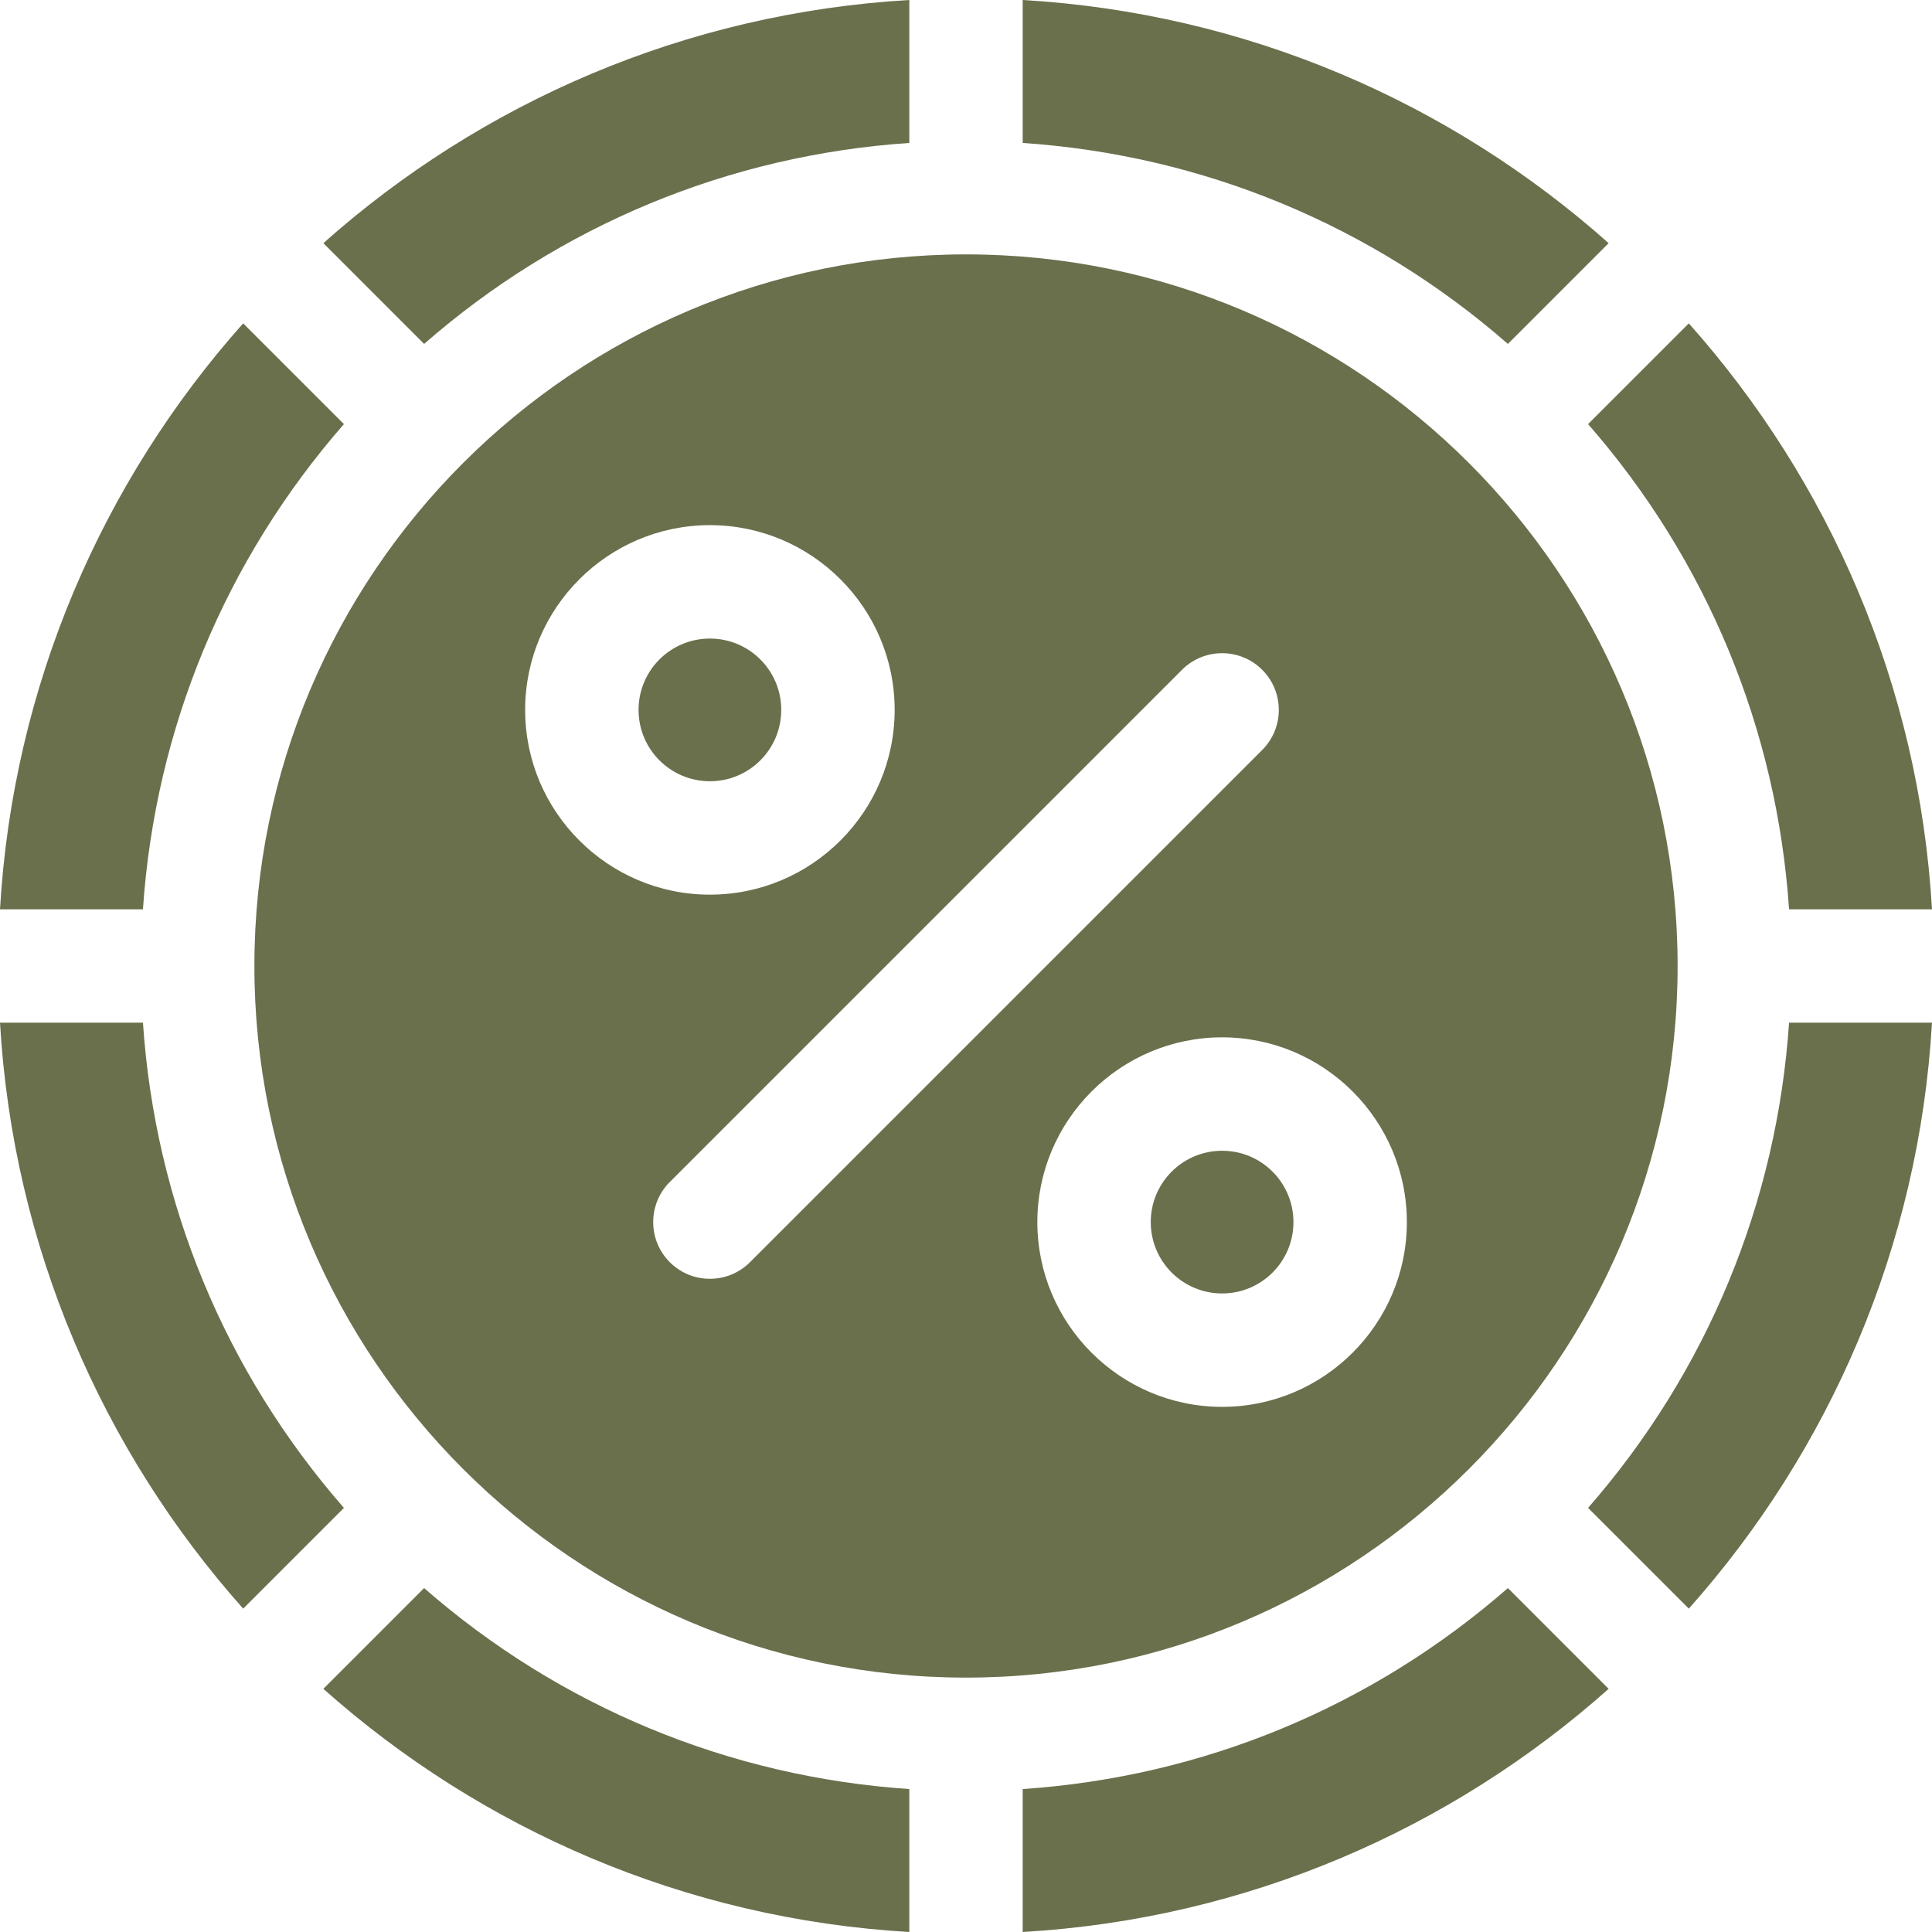 <svg width="70" height="70" viewBox="0 0 70 70" fill="none" xmlns="http://www.w3.org/2000/svg">
<g clip-path="url(#clip0_2138_44)">
<path d="M5.179 37.054H0C0.472 45.177 3.721 52.566 8.811 58.284L12.461 54.634C8.155 49.705 5.62 43.585 5.179 37.054Z" fill="#6A704C"/>
<path d="M12.461 15.366L8.81 11.716C3.721 17.434 0.472 24.823 0 32.946H5.179C5.62 26.416 8.155 20.295 12.461 15.366Z" fill="#6A704C"/>
<path d="M37.054 64.821V70C45.178 69.528 52.566 66.279 58.284 61.19L54.634 57.539C49.705 61.845 43.585 64.38 37.054 64.821Z" fill="#6A704C"/>
<path d="M32.946 5.179V0C24.823 0.472 17.434 3.721 11.716 8.81L15.366 12.461C20.295 8.155 26.416 5.62 32.946 5.179Z" fill="#6A704C"/>
<path d="M11.716 61.19C17.434 66.279 24.823 69.528 32.946 70V64.821C26.416 64.38 20.295 61.845 15.366 57.539L11.716 61.19Z" fill="#6A704C"/>
<path d="M57.539 54.634L61.189 58.284C66.279 52.566 69.528 45.177 70 37.054H64.821C64.38 43.584 61.845 49.705 57.539 54.634Z" fill="#6A704C"/>
<path d="M64.821 32.946H70C69.528 24.823 66.279 17.434 61.189 11.716L57.539 15.366C61.845 20.295 64.38 26.415 64.821 32.946Z" fill="#6A704C"/>
<path d="M58.284 8.81C52.566 3.721 45.178 0.472 37.054 0V5.179C43.584 5.62 49.705 8.155 54.634 12.461L58.284 8.81Z" fill="#6A704C"/>
<path d="M60.783 35C60.783 20.783 49.217 9.217 35 9.217C20.783 9.217 9.217 20.783 9.217 35C9.217 49.217 20.783 60.783 35 60.783C49.217 60.783 60.783 49.217 60.783 35ZM19.027 25.721C19.027 22.03 22.03 19.027 25.721 19.027C29.412 19.027 32.415 22.03 32.415 25.721C32.415 29.412 29.412 32.415 25.721 32.415C22.03 32.415 19.027 29.412 19.027 25.721ZM27.174 45.732C26.371 46.534 25.07 46.534 24.268 45.732C23.466 44.929 23.466 43.629 24.268 42.826L42.826 24.268C43.629 23.466 44.93 23.466 45.732 24.268C46.534 25.071 46.534 26.371 45.732 27.174L27.174 45.732ZM44.279 50.973C40.588 50.973 37.585 47.97 37.585 44.279C37.585 40.588 40.588 37.585 44.279 37.585C47.97 37.585 50.973 40.588 50.973 44.279C50.973 47.97 47.97 50.973 44.279 50.973Z" fill="#6A704C"/>
<path d="M25.721 28.306C27.149 28.306 28.306 27.149 28.306 25.721C28.306 24.293 27.149 23.136 25.721 23.136C24.293 23.136 23.136 24.293 23.136 25.721C23.136 27.149 24.293 28.306 25.721 28.306Z" fill="#6A704C"/>
<path d="M44.279 46.864C45.707 46.864 46.864 45.707 46.864 44.279C46.864 42.851 45.707 41.694 44.279 41.694C42.852 41.694 41.694 42.851 41.694 44.279C41.694 45.707 42.852 46.864 44.279 46.864Z" fill="#6A704C"/>
</g>
<defs>
<clipPath id="clip0_2138_44">
<rect width="70" height="70" fill="white"/>
</clipPath>
</defs>
</svg>
